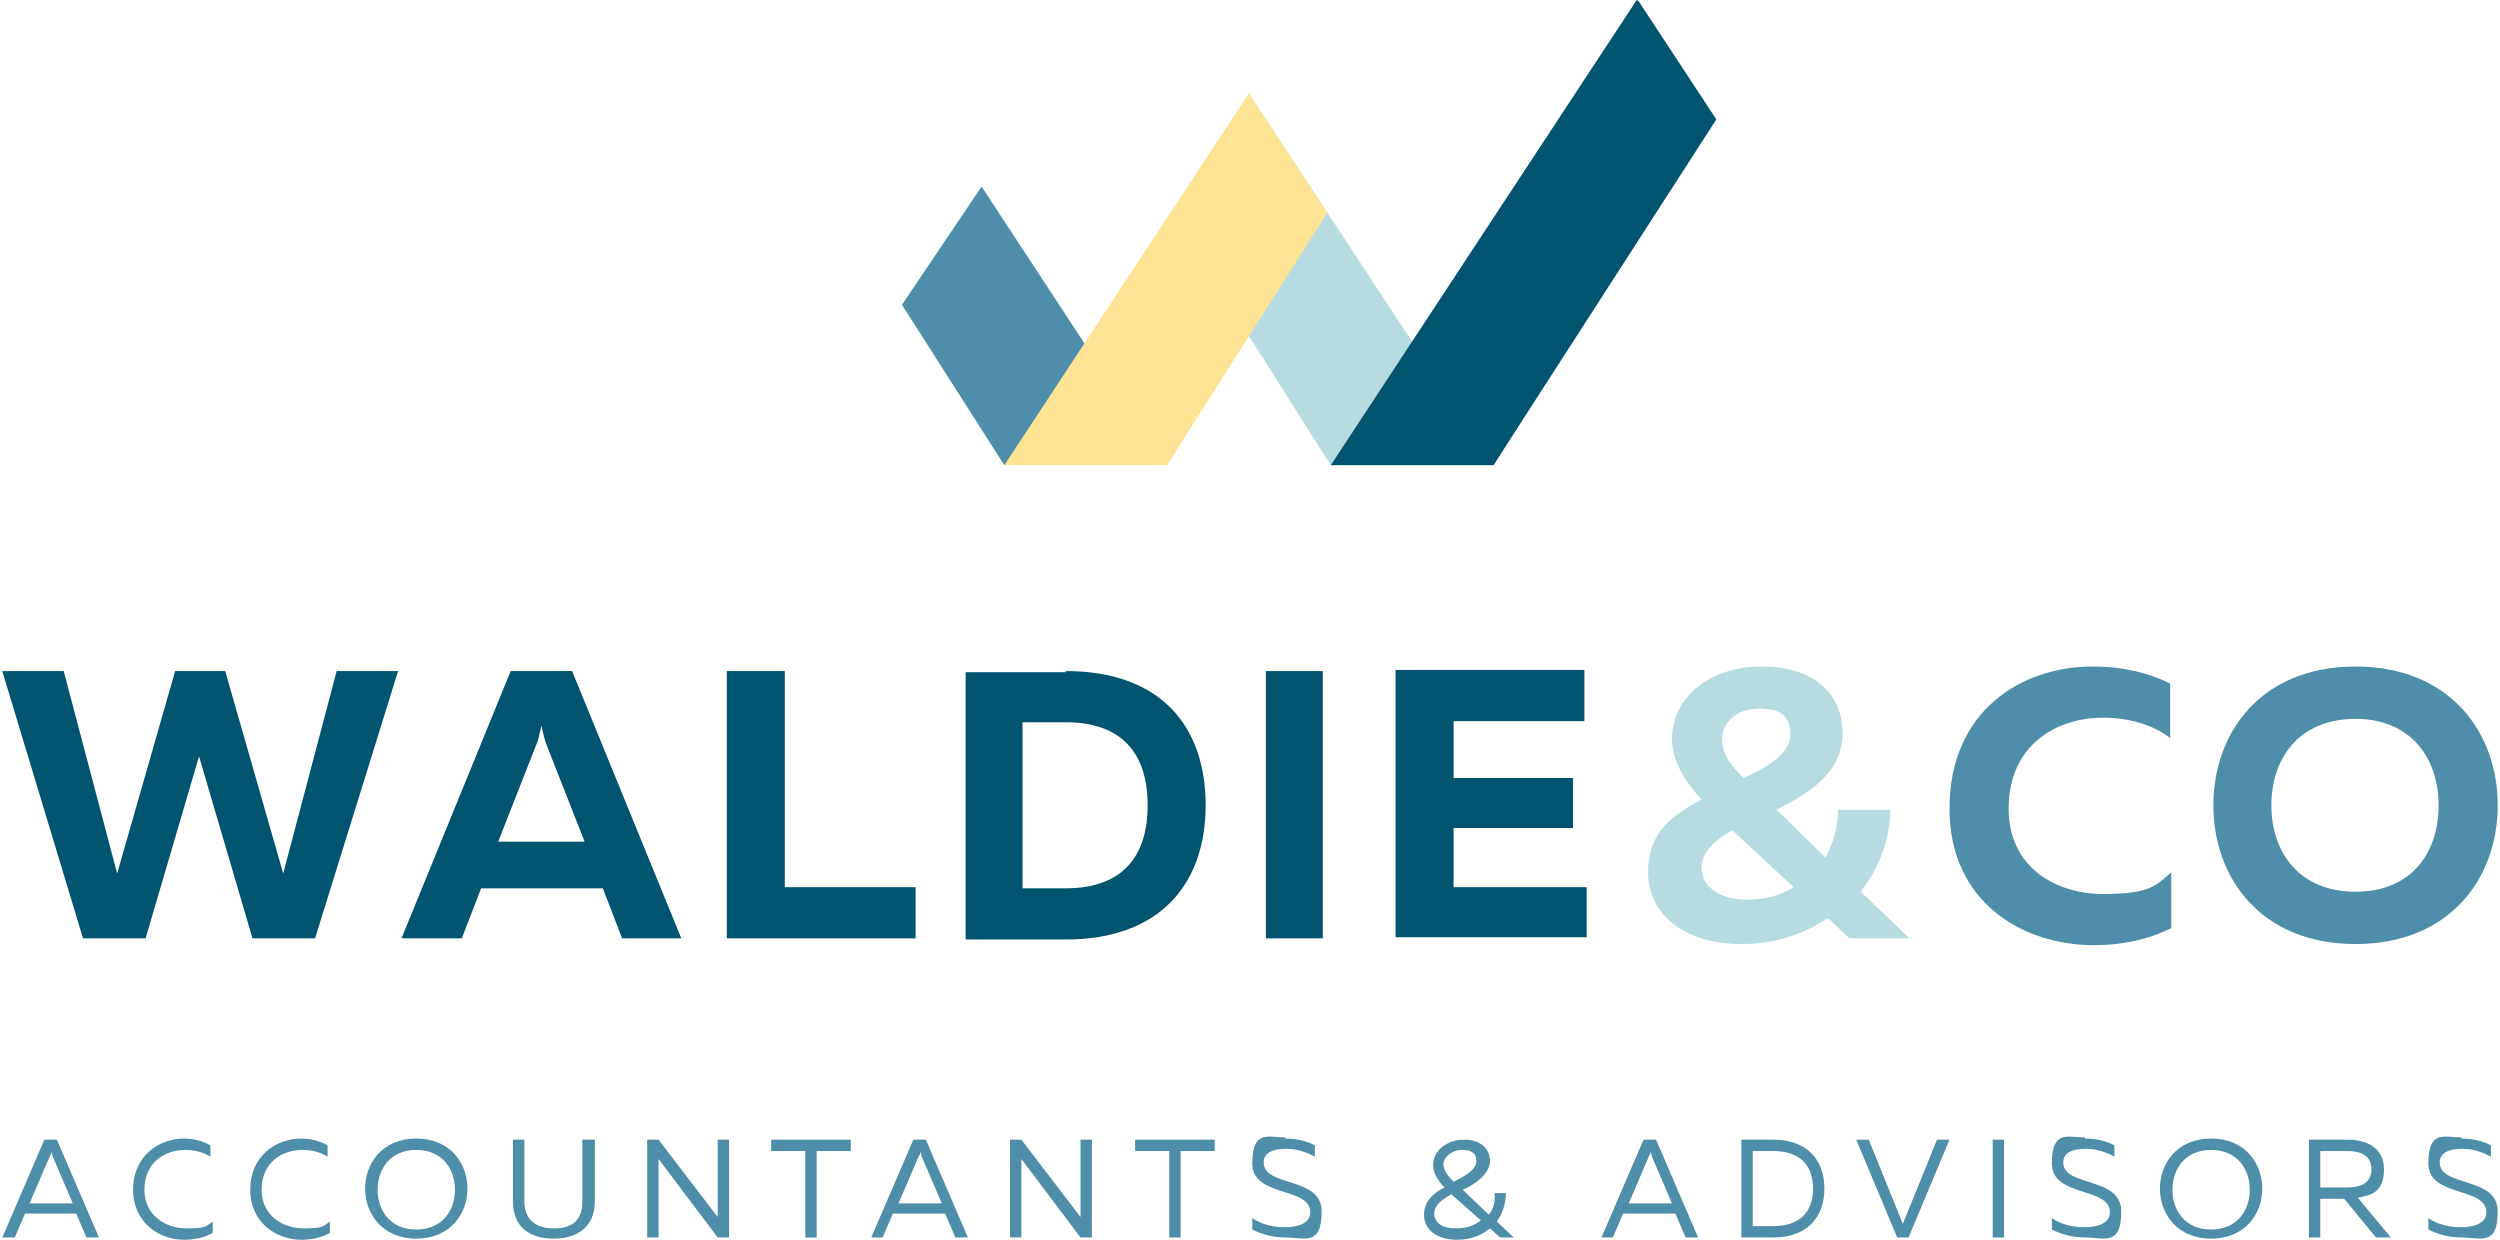 <?xml version="1.0" encoding="UTF-8"?>
<svg id="Layer_2" xmlns="http://www.w3.org/2000/svg" version="1.1" viewBox="0 0 219.8 109">
  <!-- Generator: Adobe Illustrator 29.0.0, SVG Export Plug-In . SVG Version: 2.1.0 Build 186)  -->
  <defs>
    <style>
      .st0 {
        fill: #005470;
      }

      .st1 {
        fill: #ffe394;
      }

      .st2 {
        fill: #4e8eaa;
      }

      .st3 {
        fill: #b6dce1;
      }
    </style>
  </defs>
  <g>
    <path class="st0" d="M35,59l-7.3,23.5h-5.5l-4.7-16-4.7,16h-5.5L.2,59h5.4l4.7,17.8,5.1-17.8h4.4l5.1,17.8,4.7-17.8h5.4Z"/>
    <path class="st0" d="M35.3,82.5l9.6-23.5h5.4l9.6,23.5h-5.2l-1.7-4.4h-10.7l-1.7,4.4h-5.2ZM43.8,74h7.6l-3.3-8.4c-.2-.5-.3-.9-.5-1.8-.2.9-.3,1.4-.5,1.8l-3.3,8.4Z"/>
    <path class="st0" d="M69,59v19h11.5v4.5h-16.6v-23.5h5Z"/>
    <path class="st0" d="M93.7,59c8.4,0,12.3,4.9,12.3,11.8s-4,11.8-12.3,11.8h-8.8v-23.5h8.8ZM93.7,63.5h-3.8v14.6h3.8c4.7,0,7.2-2.5,7.2-7.3s-2.5-7.3-7.2-7.3Z"/>
    <path class="st0" d="M116.3,59v23.5h-5v-23.5h5Z"/>
    <path class="st0" d="M139.3,59v4.4h-11.5v5h10.5v4.4h-10.5v5.2h11.7v4.4h-16.8v-23.5h16.6Z"/>
    <path class="st3" d="M167.9,82.5h-5.3l-1.9-1.8c-2,1.4-4.6,2.3-7.6,2.3-5,0-8.2-2.6-8.2-6.3s2.3-5.1,4.7-6.4c-1.3-1.4-2.6-3.3-2.6-5.3,0-3.7,3.3-6.4,7.9-6.4s7.1,2.4,7.1,5.9-3.1,5.3-5.8,6.7l4.3,4.2c.7-1.3,1.1-2.7,1.1-4.2h4.6c0,2.4-.9,5-2.6,7.2l4.5,4.3ZM153.7,79.1c1.5,0,2.9-.4,4-1.1l-5.4-5c-1.4.8-2.7,1.8-2.7,3.3s1.4,2.8,4,2.8ZM154.7,62.3c-2.1,0-3.3,1.3-3.3,2.7s.9,2.4,1.9,3.4c2-.9,4.1-2.1,4.1-3.8s-.9-2.3-2.7-2.3Z"/>
    <path class="st2" d="M184.1,58.6c2.4,0,4.7.5,6.7,1.5v4.8c-1.5-1.2-3.7-1.8-5.9-1.8-4.1,0-8.3,2.4-8.3,8,0,5.2,4.2,7.5,8.3,7.5s4.6-.7,6-1.9v4.9c-2,1-4.3,1.5-6.8,1.5-6.3,0-12.7-3.8-12.7-12,0-8.6,6.3-12.5,12.6-12.5Z"/>
    <path class="st2" d="M207.1,58.6c8.3,0,12.5,5.8,12.5,12.2s-4.2,12.2-12.5,12.2-12.5-5.8-12.5-12.2,4.2-12.2,12.5-12.2ZM207.1,63.2c-4.9,0-7.4,3.4-7.4,7.6s2.5,7.6,7.4,7.6,7.3-3.4,7.3-7.6-2.5-7.6-7.3-7.6Z"/>
  </g>
  <g>
    <path class="st2" d="M.2,108.8l3.7-8.6h1.1l3.7,8.6h-1.1l-.9-2.1H2.2l-.9,2.1H.2ZM2.6,105.8h3.8l-1.8-4.2c0-.1,0-.2-.1-.3,0,.1,0,.2-.1.3l-1.8,4.2Z"/>
    <path class="st2" d="M16.1,100.1c.9,0,1.7.2,2.4.6v1c-.6-.4-1.4-.6-2.2-.6-1.8,0-3.6,1.1-3.6,3.5,0,2.3,1.9,3.4,3.7,3.4s1.7-.2,2.3-.6v1c-.7.4-1.6.6-2.5.6-2.2,0-4.5-1.5-4.5-4.4,0-3,2.3-4.5,4.5-4.5Z"/>
    <path class="st2" d="M26.4,100.1c.9,0,1.7.2,2.4.6v1c-.6-.4-1.4-.6-2.2-.6-1.8,0-3.6,1.1-3.6,3.5,0,2.3,1.9,3.4,3.7,3.4s1.7-.2,2.3-.6v1c-.7.4-1.6.6-2.5.6-2.2,0-4.5-1.5-4.5-4.4,0-3,2.3-4.5,4.5-4.5Z"/>
    <path class="st2" d="M36.6,100.1c3,0,4.5,2.2,4.5,4.4s-1.5,4.4-4.5,4.4-4.5-2.2-4.5-4.4,1.5-4.4,4.5-4.4ZM36.6,101.1c-2.3,0-3.4,1.7-3.4,3.5s1.1,3.5,3.4,3.5,3.4-1.7,3.4-3.5-1.1-3.5-3.4-3.5Z"/>
    <path class="st2" d="M52.3,100.2v5.4c0,2.4-1.7,3.3-3.6,3.3s-3.6-.8-3.6-3.3v-5.4h1v5.4c0,1.7,1.1,2.4,2.6,2.4s2.5-.6,2.5-2.4v-5.4h1Z"/>
    <path class="st2" d="M56.9,108.8v-8.6h1l5.2,6.8v-6.8h1v8.6h-1l-5.2-6.9v6.9h-1Z"/>
    <path class="st2" d="M74.8,100.2v1h-3v7.6h-1v-7.6h-3v-1h7.1Z"/>
    <path class="st2" d="M76.6,108.8l3.7-8.6h1.1l3.7,8.6h-1.1l-.9-2.1h-4.6l-.9,2.1h-1.1ZM79,105.8h3.8l-1.8-4.2c0-.1,0-.2-.1-.3,0,.1,0,.2-.1.3l-1.8,4.2Z"/>
    <path class="st2" d="M88.8,108.8v-8.6h1l5.2,6.8v-6.8h1v8.6h-1l-5.2-6.9v6.9h-1Z"/>
    <path class="st2" d="M106.8,100.2v1h-3v7.6h-1v-7.6h-3v-1h7.1Z"/>
    <path class="st2" d="M113,100.1c.9,0,1.9.2,2.6.6v1c-.7-.4-1.6-.7-2.5-.7-1.1,0-2,.3-2,1.2,0,2.2,5.1,1.2,5.1,4.3s-1.5,2.3-3.2,2.3c-1.1,0-2.1-.3-2.9-.7v-1c.9.6,1.9.8,2.9.8s2.2-.3,2.2-1.3c0-2.3-5.1-1.3-5.1-4.3s1.4-2.3,2.9-2.3Z"/>
    <path class="st2" d="M133.1,108.8h-1.2l-.9-.8c-.7.6-1.7,1-2.9,1-1.8,0-2.9-.9-2.9-2.2s1-2,1.8-2.4h0c-.6-.6-1-1.3-1-2,0-1.2,1.2-2.2,2.7-2.2s2.3.8,2.3,1.9-1.4,2.1-2.4,2.5l2.3,2.2c.4-.5.6-1.2.5-1.9h1c0,.9-.3,1.8-.8,2.5l1.6,1.5ZM128.1,108c.9,0,1.6-.3,2.1-.7l-2.6-2.3c-.7.4-1.5.9-1.5,1.7s.7,1.3,1.9,1.3ZM126.9,102.3c0,.6.4,1.1.9,1.6.8-.4,2-1,2-1.8s-.5-1-1.3-1-1.6.6-1.6,1.3Z"/>
    <path class="st2" d="M140.8,108.8l3.7-8.6h1.1l3.7,8.6h-1.1l-.9-2.1h-4.6l-.9,2.1h-1.1ZM143.2,105.8h3.8l-1.8-4.2c0-.1,0-.2-.1-.3,0,.1,0,.2-.1.3l-1.8,4.2Z"/>
    <path class="st2" d="M155.9,100.2c3,0,4.5,1.8,4.5,4.3s-1.5,4.3-4.5,4.3h-2.8v-8.6h2.8ZM155.9,101.2h-1.8v6.6h1.8c2.3,0,3.5-1.2,3.5-3.3s-1.2-3.3-3.5-3.3Z"/>
    <path class="st2" d="M166.8,108.8l-3.6-8.6h1.1l3,7.4,3-7.4h1.1l-3.6,8.6h-1.1Z"/>
    <path class="st2" d="M176.2,100.2v8.6h-1v-8.6h1Z"/>
    <path class="st2" d="M183.3,100.1c.9,0,1.9.2,2.6.6v1c-.7-.4-1.6-.7-2.5-.7-1.1,0-2,.3-2,1.2,0,2.2,5.1,1.2,5.1,4.3s-1.5,2.3-3.2,2.3c-1.1,0-2.1-.3-2.9-.7v-1c.9.6,1.9.8,2.9.8s2.2-.3,2.2-1.3c0-2.3-5.1-1.3-5.1-4.3s1.4-2.3,2.9-2.3Z"/>
    <path class="st2" d="M194.4,100.1c3,0,4.5,2.2,4.5,4.4s-1.5,4.4-4.5,4.4-4.5-2.2-4.5-4.4,1.5-4.4,4.5-4.4ZM194.4,101.1c-2.3,0-3.4,1.7-3.4,3.5s1.1,3.5,3.4,3.5,3.4-1.7,3.4-3.5-1.1-3.5-3.4-3.5Z"/>
    <path class="st2" d="M203,108.8v-8.6h3.4c1.5,0,3.2.6,3.2,2.6s-1.1,2.3-2.3,2.5l2.9,3.5h-1.3l-2.8-3.4h-2.1v3.4h-1ZM204,104.4h2.4c1,0,2.1-.3,2.1-1.6s-1.1-1.6-2.1-1.6h-2.4v3.2Z"/>
    <path class="st2" d="M216.4,100.1c.9,0,1.9.2,2.6.6v1c-.7-.4-1.6-.7-2.5-.7-1.1,0-2,.3-2,1.2,0,2.2,5.1,1.2,5.1,4.3s-1.5,2.3-3.2,2.3c-1.1,0-2.1-.3-2.9-.7v-1c.9.6,1.9.8,2.9.8s2.2-.3,2.2-1.3c0-2.3-5.1-1.3-5.1-4.3s1.4-2.3,2.9-2.3Z"/>
  </g>
  <g>
    <polygon class="st3" points="103.2 19.1 117 40.9 124.2 30.1 109.8 8.2 103.2 19.1"/>
    <polygon class="st2" points="79.3 26.8 88.3 40.9 100.6 38.2 86.3 16.4 79.3 26.8"/>
    <polygon class="st1" points="116.7 18.7 102.6 40.9 88.3 40.9 109.8 8.2 116.7 18.7"/>
    <polygon class="st0" points="150.7 10.3 131.3 40.9 117 40.9 143.9 0 150.7 10.3"/>
    <polygon class="st0" points="150.9 10.5 131.3 40.9 124.2 30.1 144 0 150.9 10.5"/>
  </g>
</svg>
